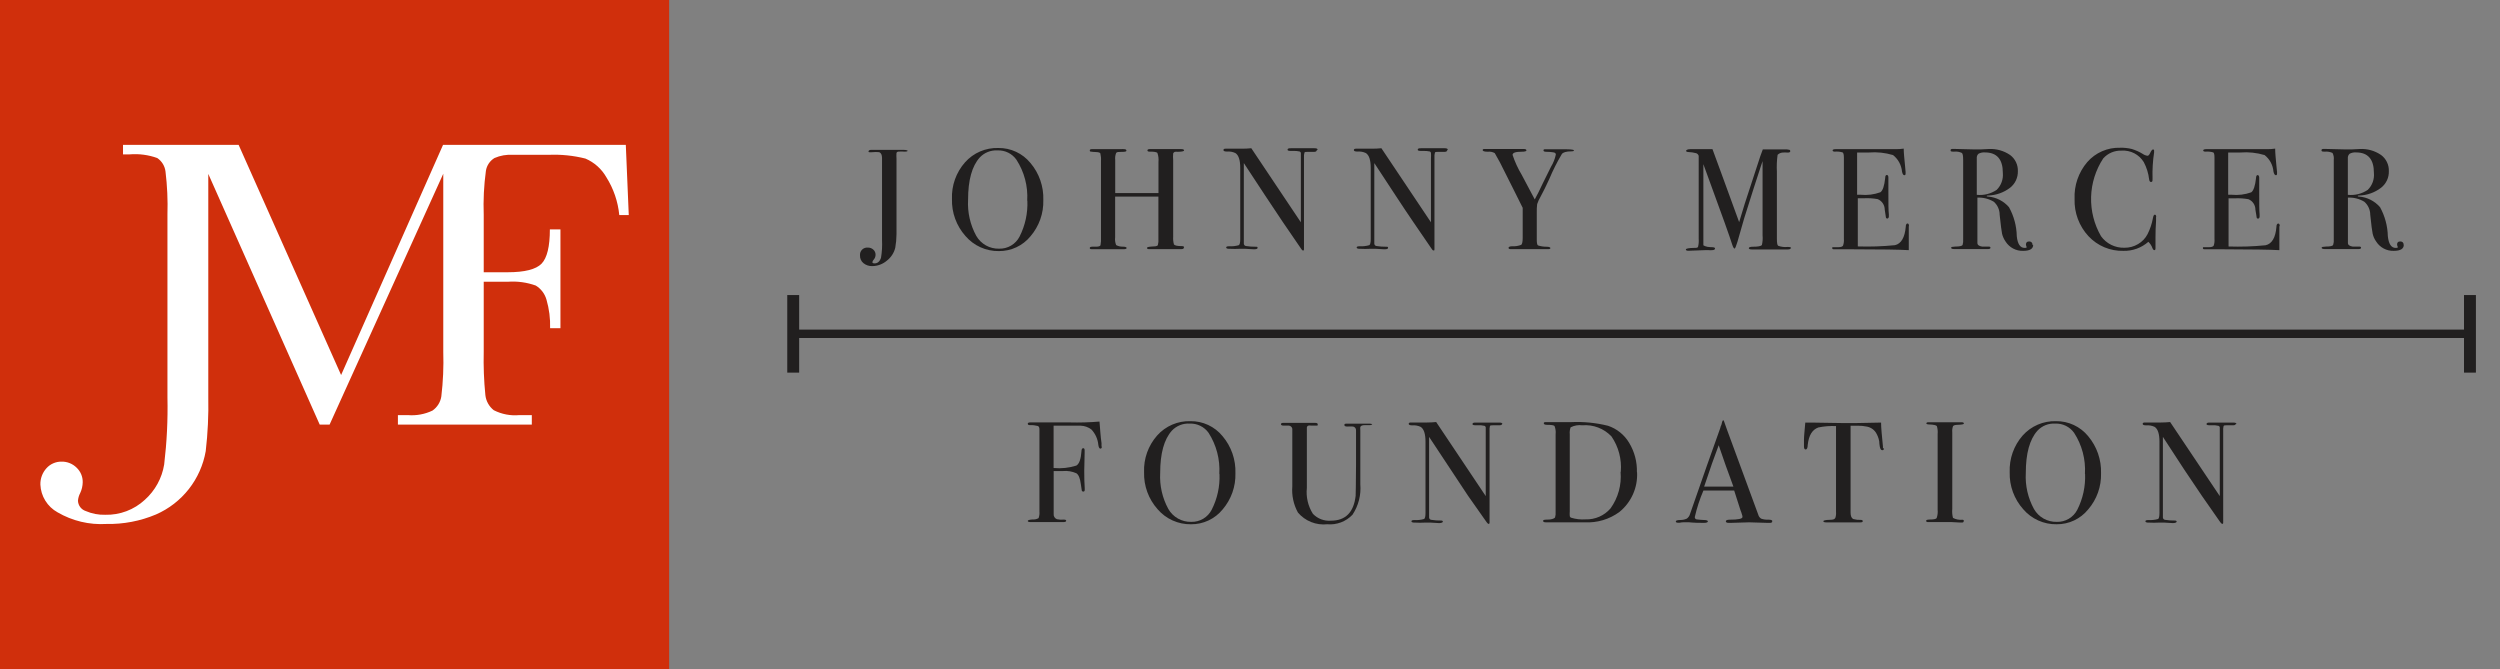 <?xml version="1.0" encoding="UTF-8"?> <svg xmlns="http://www.w3.org/2000/svg" width="269" height="72" viewBox="0 0 269 72" fill="none"><rect x="0" y="0" width="269" height="72" fill="#808080" stroke="none"/><path d="M72 0H0V72H72V0Z" fill="#D02F0C"></path><path d="M67.337 15.589H47.671L36.703 40.353L25.677 15.589H13.236V16.61H13.956C14.961 16.529 15.972 16.663 16.92 17.004C17.163 17.168 17.368 17.382 17.521 17.632C17.674 17.882 17.772 18.161 17.808 18.452C17.995 19.991 18.065 21.541 18.017 23.09V42.756C18.07 45.17 17.952 47.584 17.665 49.981C17.426 51.45 16.69 52.791 15.581 53.782C14.425 54.854 12.895 55.431 11.319 55.39C10.6 55.411 9.886 55.274 9.226 54.988C8.99 54.911 8.784 54.764 8.634 54.567C8.485 54.369 8.399 54.13 8.389 53.883C8.411 53.59 8.494 53.305 8.632 53.046C8.802 52.684 8.893 52.29 8.9 51.89C8.906 51.596 8.85 51.304 8.736 51.033C8.622 50.762 8.452 50.518 8.238 50.316C8.025 50.105 7.771 49.94 7.492 49.829C7.213 49.718 6.914 49.664 6.614 49.672C6.31 49.668 6.008 49.73 5.729 49.853C5.45 49.975 5.201 50.156 4.998 50.383C4.562 50.863 4.328 51.493 4.345 52.141C4.371 52.755 4.553 53.351 4.876 53.873C5.199 54.395 5.65 54.825 6.187 55.122C7.779 56.053 9.612 56.49 11.453 56.378C13.283 56.415 15.1 56.067 16.786 55.356C18.171 54.751 19.385 53.811 20.319 52.622C21.252 51.433 21.877 50.031 22.136 48.541C22.36 46.61 22.452 44.666 22.412 42.723V23.09C22.412 23.09 22.412 20.47 22.412 18.712L34.401 45.687H35.464L47.696 18.695V37.85C47.747 39.455 47.677 41.062 47.487 42.656C47.44 42.962 47.331 43.254 47.167 43.516C47.003 43.778 46.787 44.004 46.532 44.18C45.706 44.575 44.79 44.742 43.878 44.665H42.815V45.687H57.223V44.665H55.892C54.94 44.756 53.981 44.573 53.129 44.138C52.877 43.94 52.668 43.693 52.512 43.413C52.357 43.132 52.259 42.824 52.225 42.505C52.071 40.959 52.012 39.404 52.049 37.85V30.315H54.661C55.675 30.243 56.693 30.383 57.65 30.726C58.216 31.071 58.629 31.619 58.806 32.258C59.093 33.25 59.222 34.281 59.191 35.313H60.304V24.681H59.166C59.166 26.531 58.864 27.762 58.27 28.373C57.675 28.984 56.453 29.294 54.636 29.294H52.049V23.124C51.991 21.538 52.07 19.95 52.284 18.377C52.328 18.095 52.434 17.826 52.593 17.589C52.752 17.352 52.961 17.152 53.205 17.004C53.829 16.732 54.51 16.614 55.189 16.66H59.015C60.353 16.6 61.693 16.735 62.992 17.062C63.942 17.468 64.733 18.174 65.244 19.072C66.018 20.301 66.494 21.694 66.634 23.14H67.655L67.337 15.589Z" fill="white"></path><path d="M118.558 48.056C118.558 48.198 118.499 48.273 118.398 48.273C118.298 48.273 118.223 48.139 118.181 47.88C118.128 47.252 117.862 46.661 117.427 46.206C117.095 45.957 116.695 45.816 116.28 45.804C116.096 45.804 115.678 45.804 115.041 45.804C114.564 45.804 114.003 45.804 113.367 45.804V50.358C114.191 50.435 115.022 50.346 115.811 50.099C116.121 49.923 116.305 49.412 116.364 48.575C116.364 48.34 116.448 48.223 116.548 48.223C116.649 48.223 116.707 48.298 116.707 48.458C116.712 48.536 116.712 48.614 116.707 48.692C116.707 49.395 116.665 50.057 116.665 50.668C116.665 51.455 116.682 52.074 116.716 52.526C116.721 52.588 116.721 52.649 116.716 52.711C116.716 52.836 116.665 52.895 116.565 52.895C116.532 52.899 116.499 52.892 116.47 52.876C116.441 52.859 116.419 52.834 116.406 52.803C116.406 52.744 116.347 52.501 116.297 52.091C116.222 51.463 116.054 51.07 115.811 50.919C115.359 50.72 114.864 50.639 114.371 50.685C113.995 50.685 113.66 50.685 113.375 50.685V55.289C113.36 55.411 113.387 55.535 113.45 55.639C113.514 55.744 113.612 55.824 113.727 55.867C113.971 55.921 114.223 55.935 114.472 55.909C114.639 55.909 114.723 55.951 114.723 56.034C114.723 56.126 114.614 56.177 114.413 56.177H110.88C110.688 56.177 110.587 56.135 110.587 56.051C110.587 55.967 110.763 55.917 111.123 55.892C111.342 55.91 111.561 55.86 111.751 55.75C111.836 55.52 111.868 55.274 111.843 55.03V46.18C111.843 45.996 111.776 45.879 111.676 45.837C111.403 45.764 111.121 45.733 110.838 45.745C110.663 45.745 110.587 45.695 110.587 45.594C110.587 45.494 110.679 45.452 110.864 45.452H115.1C116.17 45.48 117.24 45.449 118.306 45.36C118.306 45.494 118.348 45.887 118.398 46.524C118.432 46.959 118.474 47.344 118.524 47.679C118.53 47.804 118.53 47.93 118.524 48.056" fill="#211F1F"></path><path d="M132.932 50.919C132.972 52.346 132.48 53.737 131.551 54.82C131.14 55.324 130.621 55.728 130.032 56.003C129.444 56.279 128.801 56.418 128.152 56.411C127.471 56.422 126.796 56.283 126.176 56.003C125.555 55.724 125.003 55.312 124.56 54.795C123.583 53.702 123.061 52.276 123.103 50.81C123.045 49.361 123.549 47.945 124.51 46.858C124.958 46.355 125.511 45.956 126.13 45.69C126.749 45.424 127.419 45.297 128.093 45.318C128.752 45.309 129.404 45.449 130.001 45.727C130.599 46.006 131.125 46.415 131.542 46.925C132.486 48.037 132.982 49.461 132.932 50.919ZM131.199 50.994C131.291 49.436 130.886 47.888 130.044 46.574C129.815 46.253 129.51 45.994 129.156 45.82C128.803 45.646 128.411 45.563 128.018 45.578C127.66 45.555 127.303 45.612 126.97 45.744C126.637 45.875 126.337 46.079 126.092 46.34C125.255 47.272 124.836 48.787 124.836 50.886C124.76 52.237 125.065 53.583 125.715 54.77C125.962 55.2 126.32 55.555 126.752 55.798C127.184 56.041 127.673 56.163 128.168 56.152C128.623 56.166 129.072 56.051 129.463 55.82C129.855 55.589 130.172 55.251 130.379 54.846C130.987 53.656 131.275 52.329 131.216 50.994" fill="#211F1F"></path><path d="M147.642 45.62C147.642 45.703 147.55 45.745 147.357 45.745H146.838C146.579 45.745 146.42 45.812 146.37 45.946C146.357 46.066 146.357 46.186 146.37 46.306V52.099C146.469 53.257 146.173 54.413 145.532 55.381C145.185 55.747 144.761 56.029 144.289 56.207C143.818 56.386 143.313 56.455 142.811 56.411C142.222 56.474 141.626 56.392 141.076 56.172C140.526 55.952 140.038 55.6 139.655 55.147C139.186 54.291 138.976 53.316 139.052 52.342V46.13C139.036 46.04 138.99 45.959 138.921 45.898C138.853 45.837 138.767 45.801 138.676 45.795C138.617 45.795 138.416 45.795 138.098 45.795C137.922 45.795 137.83 45.728 137.83 45.645C137.83 45.561 137.905 45.502 138.048 45.502H141.53C141.706 45.502 141.79 45.561 141.79 45.67C141.79 45.779 141.79 45.787 141.698 45.795H141.078C140.982 45.777 140.882 45.777 140.785 45.795C140.739 45.809 140.699 45.836 140.669 45.874C140.639 45.911 140.621 45.957 140.618 46.005C140.618 46.005 140.618 46.34 140.618 46.842V52.501C140.514 53.478 140.744 54.461 141.271 55.289C141.519 55.547 141.821 55.748 142.155 55.875C142.49 56.002 142.848 56.054 143.205 56.026C144.773 56.026 145.661 55.136 145.867 53.355C145.867 53.096 145.909 51.957 145.909 50.007V46.314C145.917 46.218 145.889 46.121 145.83 46.044C145.771 45.967 145.686 45.914 145.591 45.896C145.382 45.881 145.172 45.881 144.963 45.896C144.754 45.896 144.653 45.837 144.653 45.728C144.653 45.62 144.729 45.586 144.871 45.586H147.332C147.575 45.586 147.692 45.636 147.692 45.72" fill="#211F1F"></path><path d="M161.615 45.628C161.615 45.728 161.49 45.77 161.23 45.762H160.61C160.443 45.762 160.351 45.762 160.317 45.846C160.275 46.015 160.261 46.191 160.276 46.365V55.273C160.276 55.817 160.276 56.11 160.276 56.227C160.276 56.344 160.234 56.369 160.175 56.369C160.117 56.369 160.05 56.311 159.966 56.194L157.957 53.339C156.84 51.664 155.445 49.554 153.77 47.009V55.683C153.772 55.746 153.797 55.806 153.84 55.853C153.883 55.899 153.942 55.928 154.005 55.934C154.351 55.989 154.701 56.014 155.051 56.009C155.185 56.009 155.252 56.051 155.252 56.127C155.252 56.202 155.118 56.286 154.85 56.286L153.971 56.235H153.494H153.218C152.939 56.251 152.66 56.251 152.381 56.235H152.222C151.987 56.235 151.87 56.185 151.87 56.093C151.87 56.001 151.97 55.959 152.18 55.959C152.536 55.981 152.892 55.941 153.235 55.842C153.335 55.775 153.385 55.549 153.385 55.181V47.537C153.385 46.683 153.21 46.147 152.858 45.929C152.584 45.8 152.281 45.745 151.979 45.77C151.711 45.77 151.577 45.72 151.577 45.611C151.577 45.502 151.652 45.461 151.803 45.461C151.954 45.461 152.272 45.461 152.598 45.461H153.101H153.536C153.869 45.461 154.201 45.444 154.532 45.41L159.865 53.38V46.557C159.865 46.231 159.865 46.038 159.865 45.971C159.858 45.938 159.843 45.907 159.821 45.88C159.799 45.854 159.771 45.833 159.74 45.821C159.496 45.762 159.245 45.742 158.995 45.762C158.626 45.762 158.442 45.762 158.442 45.628C158.442 45.494 158.559 45.469 158.81 45.469H161.322C161.548 45.469 161.657 45.519 161.657 45.628" fill="#211F1F"></path><path d="M176.149 50.827C176.189 51.637 176.038 52.444 175.708 53.184C175.377 53.925 174.878 54.577 174.249 55.088C173.17 55.88 171.851 56.274 170.515 56.202H166.329C166.136 56.202 166.036 56.152 166.036 56.043C166.036 55.934 166.203 55.909 166.53 55.909C166.856 55.909 167.216 55.834 167.325 55.674C167.381 55.484 167.401 55.286 167.384 55.088V46.716C167.418 46.418 167.378 46.116 167.266 45.837C167.191 45.754 166.923 45.712 166.471 45.712C166.237 45.712 166.111 45.661 166.111 45.544C166.111 45.427 166.203 45.419 166.379 45.419H169.075C170.401 45.36 171.729 45.492 173.018 45.812C173.973 46.13 174.781 46.781 175.295 47.646C175.871 48.596 176.161 49.691 176.132 50.802L176.149 50.827ZM174.399 50.743C174.508 49.404 174.154 48.068 173.395 46.959C172.995 46.537 172.505 46.21 171.961 46.003C171.418 45.795 170.835 45.713 170.255 45.762C169.824 45.705 169.386 45.781 168.999 45.98C168.913 46.218 168.881 46.472 168.907 46.725V55.013C168.892 55.188 168.892 55.365 168.907 55.54C168.915 55.575 168.93 55.607 168.952 55.634C168.974 55.662 169.001 55.684 169.033 55.7C169.538 55.859 170.07 55.922 170.599 55.884C171.108 55.901 171.614 55.805 172.081 55.6C172.547 55.396 172.962 55.089 173.294 54.703C174.112 53.566 174.495 52.173 174.374 50.777" fill="#211F1F"></path><path d="M190.683 56.127C190.683 56.21 190.608 56.261 190.457 56.261H190.172L188.213 56.202L186.246 56.261H186.011C185.802 56.261 185.701 56.202 185.701 56.093C185.701 55.984 185.844 55.917 186.12 55.917C187.033 55.917 187.485 55.817 187.485 55.641V55.524L187.359 55.114L187.275 54.896C187.183 54.578 186.957 53.874 186.597 52.778H183.29C182.895 53.696 182.584 54.649 182.361 55.624C182.353 55.683 182.368 55.742 182.402 55.79C182.436 55.838 182.487 55.872 182.545 55.884C182.803 55.919 183.063 55.942 183.324 55.951C183.617 55.951 183.768 56.009 183.768 56.101C183.768 56.194 183.634 56.261 183.366 56.261C182.897 56.261 182.344 56.261 181.691 56.194H181.214C181.054 56.193 180.894 56.21 180.737 56.244H180.536C180.394 56.244 180.318 56.194 180.318 56.101C180.318 56.009 180.477 55.959 180.804 55.951C181.047 55.954 181.287 55.902 181.507 55.8C181.674 55.675 181.795 55.499 181.85 55.298C183.173 51.48 184.253 48.41 185.09 46.088C185.12 45.946 185.168 45.808 185.233 45.678L185.3 45.402C185.333 45.285 185.375 45.226 185.425 45.226C185.425 45.226 185.484 45.226 185.501 45.318C185.635 45.72 185.944 46.566 186.413 47.83C186.787 48.823 187.711 51.335 189.184 55.365C189.23 55.548 189.343 55.707 189.502 55.808C189.758 55.895 190.028 55.932 190.298 55.917C190.566 55.917 190.7 55.976 190.7 56.068L190.683 56.127ZM186.514 52.359C186.338 51.899 186.061 51.128 185.676 50.057L184.931 47.905C184.496 49.052 183.968 50.534 183.366 52.359H186.514Z" fill="#211F1F"></path><path d="M202.714 48.24C202.714 48.374 202.655 48.441 202.529 48.441C202.404 48.441 202.312 48.307 202.262 48.039C202.211 47.771 202.22 47.671 202.203 47.478C202.143 47.146 202.02 46.828 201.843 46.541C201.723 46.361 201.566 46.21 201.383 46.097C201.199 45.985 200.994 45.913 200.78 45.887C200.526 45.835 200.268 45.81 200.009 45.812C199.524 45.812 199.222 45.812 199.122 45.812V55.155C199.122 55.524 199.222 55.758 199.415 55.85C199.688 55.922 199.97 55.953 200.252 55.942C200.369 55.942 200.436 56.001 200.436 56.076C200.436 56.152 200.353 56.21 200.185 56.21H199.976H198.653C198.318 56.21 197.992 56.21 197.699 56.21C197.406 56.21 197.012 56.21 196.552 56.21C196.309 56.21 196.192 56.168 196.192 56.085C196.192 56.001 196.418 55.942 196.862 55.934C197.305 55.926 197.389 55.867 197.481 55.725C197.55 55.523 197.575 55.309 197.556 55.097V45.846C196.916 45.817 196.275 45.867 195.648 45.996C195.003 46.231 194.618 46.834 194.509 47.897C194.509 48.206 194.408 48.366 194.291 48.366C194.174 48.366 194.107 48.257 194.107 48.039C194.099 47.925 194.099 47.81 194.107 47.696V47.344C194.107 46.867 194.191 46.239 194.249 45.469H194.944L198.101 45.519H199.834L202.404 45.469C202.404 46.047 202.496 46.909 202.605 48.039C202.602 48.078 202.602 48.117 202.605 48.156V48.24" fill="#211F1F"></path><path d="M211.287 56.093C211.287 56.185 211.228 56.227 211.103 56.227H210.952C210.25 56.17 209.546 56.153 208.842 56.177C208.583 56.177 208.331 56.177 208.072 56.177H207.452C207.318 56.177 207.251 56.127 207.251 56.034C207.251 55.942 207.385 55.909 207.653 55.9C208.066 55.9 208.309 55.85 208.382 55.75C208.484 55.463 208.521 55.157 208.49 54.854V46.691C208.519 46.409 208.49 46.125 208.407 45.854C208.348 45.753 208.063 45.687 207.57 45.67C207.377 45.67 207.276 45.62 207.276 45.561C207.276 45.502 207.335 45.435 207.461 45.435H209.57H210.475H211.069C211.228 45.435 211.312 45.477 211.312 45.569C211.312 45.661 211.086 45.695 210.625 45.712C210.366 45.712 210.207 45.77 210.148 45.854C210.07 46.062 210.042 46.286 210.064 46.507V54.77C210.034 55.09 210.059 55.413 210.14 55.725C210.447 55.89 210.797 55.96 211.144 55.925C211.262 55.925 211.312 55.976 211.312 56.059" fill="#211F1F"></path><path d="M226.072 50.919C226.113 52.348 225.617 53.74 224.682 54.821C224.273 55.324 223.755 55.728 223.168 56.003C222.581 56.279 221.94 56.418 221.291 56.411C220.611 56.422 219.936 56.283 219.315 56.003C218.695 55.724 218.143 55.312 217.7 54.795C216.722 53.702 216.201 52.276 216.243 50.81C216.186 49.363 216.686 47.948 217.641 46.859C218.09 46.356 218.643 45.958 219.262 45.692C219.881 45.426 220.551 45.298 221.224 45.318C221.884 45.309 222.538 45.449 223.136 45.727C223.735 46.006 224.263 46.415 224.682 46.926C225.621 48.04 226.116 49.462 226.072 50.919ZM224.339 50.995C224.432 49.435 224.024 47.886 223.175 46.574C222.946 46.253 222.641 45.994 222.288 45.82C221.934 45.646 221.543 45.563 221.149 45.578C220.793 45.556 220.436 45.612 220.105 45.744C219.774 45.876 219.475 46.079 219.232 46.34C218.394 47.272 217.976 48.787 217.976 50.886C217.9 52.237 218.204 53.583 218.855 54.77C219.101 55.2 219.459 55.556 219.891 55.799C220.323 56.042 220.812 56.164 221.308 56.152C221.762 56.166 222.211 56.051 222.603 55.82C222.994 55.589 223.312 55.251 223.518 54.846C224.122 53.655 224.41 52.329 224.355 50.995" fill="#211F1F"></path><path d="M240.556 45.628C240.556 45.728 240.43 45.77 240.171 45.762H239.551C239.392 45.762 239.291 45.762 239.258 45.846C239.215 46.015 239.201 46.191 239.216 46.365V55.273C239.216 55.817 239.216 56.11 239.216 56.227C239.216 56.344 239.174 56.369 239.124 56.369C239.074 56.369 238.99 56.311 238.906 56.194L236.914 53.339C235.764 51.664 234.369 49.554 232.728 47.009V55.683C232.731 55.745 232.757 55.805 232.799 55.851C232.842 55.897 232.9 55.926 232.962 55.934C233.308 55.989 233.658 56.014 234.009 56.009C234.143 56.009 234.21 56.051 234.21 56.127C234.21 56.202 234.076 56.286 233.808 56.286L232.929 56.235H232.468H232.192C231.913 56.251 231.634 56.251 231.355 56.235H231.196C230.961 56.235 230.844 56.185 230.844 56.093C230.844 56.001 230.944 55.959 231.154 55.959C231.512 55.98 231.872 55.941 232.217 55.842C232.309 55.775 232.359 55.549 232.359 55.181V47.537C232.359 46.683 232.184 46.147 231.832 45.929C231.558 45.8 231.255 45.745 230.953 45.77C230.685 45.77 230.551 45.72 230.551 45.611C230.551 45.502 230.626 45.461 230.785 45.461C230.944 45.461 231.254 45.461 231.572 45.461H232.083H232.518C232.848 45.461 233.178 45.444 233.506 45.41L238.848 53.38V46.557C238.848 46.231 238.848 46.038 238.848 45.971C238.841 45.938 238.826 45.907 238.804 45.88C238.782 45.854 238.754 45.833 238.722 45.821C238.478 45.762 238.227 45.742 237.977 45.762C237.609 45.762 237.424 45.762 237.424 45.628C237.424 45.494 237.55 45.469 237.793 45.469H240.304C240.531 45.469 240.639 45.519 240.639 45.628" fill="#211F1F"></path><path d="M265.437 36.368H85.672C85.552 36.368 85.437 36.321 85.352 36.236C85.267 36.151 85.219 36.036 85.219 35.916C85.219 35.796 85.267 35.681 85.352 35.597C85.437 35.512 85.552 35.464 85.672 35.464H265.437C265.497 35.464 265.555 35.476 265.61 35.499C265.665 35.521 265.715 35.555 265.757 35.597C265.799 35.639 265.832 35.688 265.855 35.743C265.878 35.798 265.889 35.857 265.889 35.916C265.889 35.976 265.878 36.034 265.855 36.089C265.832 36.144 265.799 36.194 265.757 36.236C265.715 36.278 265.665 36.311 265.61 36.334C265.555 36.357 265.497 36.368 265.437 36.368Z" fill="#211F1F"></path><path d="M85.99 31.747H84.709V40.094H85.99V31.747Z" fill="#211F1F"></path><path d="M266.408 31.747H265.127V40.094H266.408V31.747Z" fill="#211F1F"></path><path d="M97.677 16.2C97.677 16.275 97.568 16.317 97.35 16.317C97.108 16.296 96.864 16.296 96.622 16.317C96.586 16.324 96.553 16.34 96.525 16.363C96.497 16.387 96.475 16.417 96.463 16.451C96.447 16.652 96.447 16.853 96.463 17.054V23.467C96.463 24.187 96.463 24.765 96.463 25.225C96.459 25.708 96.414 26.19 96.329 26.665C96.191 27.218 95.87 27.709 95.416 28.055C94.985 28.42 94.441 28.624 93.876 28.633C93.524 28.649 93.179 28.536 92.905 28.314C92.782 28.213 92.686 28.085 92.622 27.939C92.558 27.794 92.528 27.636 92.536 27.477C92.526 27.365 92.541 27.251 92.579 27.145C92.618 27.039 92.679 26.942 92.759 26.862C92.839 26.782 92.935 26.721 93.041 26.683C93.148 26.644 93.261 26.63 93.374 26.64C93.593 26.632 93.806 26.71 93.968 26.858C94.046 26.926 94.109 27.011 94.151 27.107C94.193 27.202 94.213 27.306 94.211 27.41C94.211 27.605 94.14 27.793 94.01 27.938C93.937 28.011 93.887 28.104 93.868 28.206C93.868 28.298 93.951 28.34 94.102 28.34C94.428 28.34 94.663 28.139 94.797 27.737C94.901 27.109 94.938 26.472 94.906 25.836V16.995C94.906 16.669 94.805 16.459 94.613 16.376C94.365 16.348 94.115 16.348 93.868 16.376C93.754 16.392 93.638 16.392 93.524 16.376C93.474 16.376 93.449 16.326 93.449 16.284C93.449 16.242 93.533 16.125 93.7 16.125H97.183C97.509 16.125 97.677 16.175 97.677 16.275" fill="#211F1F"></path><path d="M112.261 21.525C112.302 22.952 111.809 24.342 110.88 25.426C110.468 25.928 109.949 26.332 109.361 26.607C108.773 26.883 108.13 27.022 107.481 27.017C106.8 27.027 106.126 26.888 105.505 26.609C104.884 26.33 104.333 25.917 103.889 25.401C102.912 24.308 102.391 22.881 102.432 21.416C102.374 19.966 102.878 18.551 103.839 17.464C104.287 16.961 104.84 16.562 105.459 16.296C106.079 16.03 106.749 15.903 107.422 15.924C108.081 15.916 108.733 16.056 109.33 16.335C109.927 16.613 110.454 17.022 110.871 17.531C111.816 18.643 112.311 20.067 112.261 21.525ZM110.528 21.6C110.622 20.04 110.214 18.491 109.364 17.18C109.136 16.858 108.832 16.599 108.478 16.424C108.124 16.25 107.732 16.168 107.338 16.183C106.983 16.162 106.626 16.219 106.295 16.35C105.964 16.482 105.665 16.685 105.421 16.945C104.584 17.872 104.165 19.387 104.165 21.491C104.089 22.843 104.394 24.189 105.044 25.376C105.291 25.806 105.649 26.162 106.081 26.405C106.512 26.648 107.002 26.77 107.497 26.757C107.952 26.772 108.401 26.657 108.792 26.425C109.184 26.194 109.501 25.856 109.708 25.451C110.312 24.26 110.6 22.934 110.545 21.6" fill="#211F1F"></path><path d="M127.373 26.674C127.373 26.766 127.272 26.807 127.08 26.807H123.731C123.53 26.807 123.421 26.807 123.421 26.682C123.421 26.556 123.664 26.548 124.141 26.514C124.401 26.514 124.543 26.447 124.585 26.38C124.645 26.148 124.665 25.908 124.644 25.669V21.156H119.989V25.535C119.953 25.819 119.99 26.107 120.098 26.372C120.321 26.491 120.573 26.549 120.826 26.54C121.094 26.54 121.228 26.607 121.228 26.682C121.228 26.757 121.127 26.816 120.918 26.816H117.569C117.36 26.816 117.259 26.816 117.259 26.69C117.259 26.565 117.36 26.556 117.569 26.54H117.988C118.217 26.54 118.359 26.489 118.415 26.389C118.465 26.113 118.482 25.832 118.465 25.552V17.339C118.486 17.058 118.463 16.775 118.398 16.501C118.348 16.418 118.189 16.367 117.904 16.359C117.716 16.355 117.529 16.339 117.343 16.309C117.285 16.309 117.259 16.259 117.259 16.183C117.259 16.108 117.326 16.049 117.46 16.049H117.72C117.979 16.049 118.557 16.049 119.545 16.049C120.07 16.049 120.438 16.049 120.65 16.049C120.742 16.038 120.835 16.038 120.926 16.049C121.111 16.049 121.203 16.099 121.203 16.208C121.203 16.317 121.035 16.342 120.7 16.342C120.365 16.342 120.165 16.342 120.098 16.459C120.004 16.693 119.969 16.946 119.997 17.196V20.771H124.652V17.422C124.685 17.094 124.645 16.762 124.535 16.451C124.451 16.359 124.158 16.309 123.698 16.317C123.547 16.317 123.463 16.275 123.463 16.183C123.463 16.091 123.555 16.041 123.731 16.041H127.08C127.298 16.041 127.406 16.091 127.406 16.183C127.406 16.275 127.18 16.326 126.72 16.334C126.623 16.322 126.524 16.322 126.427 16.334C126.384 16.345 126.344 16.366 126.311 16.395C126.277 16.424 126.251 16.46 126.234 16.501C126.21 16.744 126.21 16.988 126.234 17.23V25.468C126.213 25.75 126.242 26.033 126.318 26.305C126.418 26.422 126.698 26.481 127.155 26.481C127.323 26.481 127.406 26.523 127.406 26.607" fill="#211F1F"></path><path d="M141.656 16.208C141.656 16.309 141.53 16.351 141.27 16.342H140.651C140.483 16.342 140.391 16.342 140.358 16.426C140.311 16.595 140.294 16.77 140.308 16.945V25.853C140.308 26.397 140.308 26.69 140.308 26.807C140.308 26.925 140.308 26.95 140.216 26.95C140.123 26.95 140.082 26.891 140.006 26.774L138.022 23.877C136.884 22.203 135.51 20.085 133.836 17.548V26.221C133.838 26.285 133.863 26.345 133.906 26.391C133.949 26.438 134.008 26.466 134.07 26.473C134.417 26.527 134.767 26.552 135.117 26.548C135.251 26.548 135.318 26.548 135.318 26.665C135.318 26.782 135.184 26.824 134.916 26.824L134.037 26.774H133.551H133.284C133.005 26.789 132.725 26.789 132.446 26.774H132.287C132.053 26.774 131.936 26.724 131.936 26.632C131.936 26.54 132.036 26.498 132.245 26.498C132.601 26.519 132.958 26.48 133.3 26.38C133.401 26.314 133.451 26.087 133.451 25.719V18.075C133.451 17.221 133.275 16.686 132.924 16.468C132.65 16.338 132.346 16.283 132.044 16.309C131.777 16.309 131.643 16.259 131.643 16.15C131.643 16.041 131.718 15.999 131.869 15.999C132.019 15.999 132.337 15.999 132.706 15.999H133.208H133.644C133.976 15.999 134.309 15.983 134.64 15.949L139.973 23.919V17.037C139.973 16.719 139.973 16.518 139.973 16.451C139.965 16.418 139.949 16.387 139.927 16.361C139.905 16.335 139.878 16.314 139.847 16.3C139.603 16.246 139.352 16.227 139.102 16.242C138.734 16.242 138.541 16.242 138.541 16.108C138.541 15.974 138.667 15.949 138.918 15.949H141.43C141.664 15.949 141.773 15.999 141.773 16.108" fill="#211F1F"></path><path d="M155.696 16.208C155.696 16.309 155.562 16.351 155.311 16.342H154.691C154.524 16.342 154.432 16.342 154.398 16.426C154.351 16.595 154.334 16.77 154.348 16.945V25.853C154.348 26.397 154.348 26.69 154.348 26.807C154.348 26.925 154.348 26.95 154.256 26.95C154.164 26.95 154.122 26.891 154.046 26.774L152.062 23.877C150.915 22.203 149.551 20.085 147.876 17.548V26.221C147.878 26.285 147.903 26.345 147.946 26.391C147.989 26.438 148.048 26.466 148.111 26.473C148.457 26.527 148.807 26.552 149.157 26.548C149.291 26.548 149.358 26.548 149.358 26.665C149.358 26.782 149.224 26.824 148.956 26.824L148.077 26.774H147.592H147.324C147.045 26.789 146.765 26.789 146.486 26.774H146.327C146.093 26.774 145.976 26.724 145.976 26.632C145.976 26.54 146.076 26.498 146.286 26.498C146.641 26.518 146.998 26.479 147.34 26.38C147.441 26.314 147.491 26.087 147.491 25.719V18.075C147.491 17.221 147.315 16.686 146.964 16.468C146.687 16.337 146.381 16.283 146.076 16.309C145.808 16.309 145.674 16.259 145.674 16.15C145.674 16.041 145.758 15.999 145.909 15.999C146.059 15.999 146.378 15.999 146.696 15.999H147.206H147.642C147.975 15.999 148.307 15.983 148.638 15.949L153.971 23.919V17.037C153.984 16.842 153.984 16.646 153.971 16.451C153.966 16.418 153.953 16.387 153.933 16.36C153.912 16.334 153.885 16.313 153.854 16.3C153.609 16.247 153.359 16.227 153.109 16.242C152.74 16.242 152.548 16.242 152.548 16.108C152.548 15.974 152.673 15.949 152.925 15.949H155.436C155.662 15.949 155.779 15.999 155.779 16.108" fill="#211F1F"></path><path d="M169.367 16.166C169.367 16.242 169.275 16.284 169.099 16.284C168.53 16.284 168.178 16.392 168.053 16.577C167.544 17.431 167.096 18.321 166.713 19.239C166.378 19.976 166.06 20.62 165.759 21.173C165.611 21.422 165.49 21.685 165.399 21.96C165.363 22.26 165.349 22.562 165.357 22.864V25.803C165.357 26.143 165.399 26.344 165.483 26.406C165.78 26.503 166.091 26.551 166.404 26.548C166.688 26.548 166.822 26.615 166.822 26.69C166.822 26.766 166.755 26.807 166.604 26.807H166.42H164.252C163.649 26.807 163.147 26.807 162.753 26.807H162.536C162.393 26.807 162.318 26.757 162.318 26.665C162.318 26.573 162.435 26.506 162.678 26.498C163.02 26.519 163.362 26.468 163.683 26.347C163.783 26.263 163.842 26.012 163.842 25.602V22.362C163.733 22.136 163.431 21.525 162.937 20.545L161.397 17.481C161.238 17.18 161.054 16.845 160.836 16.476C160.613 16.349 160.355 16.297 160.099 16.326C159.723 16.326 159.538 16.267 159.538 16.15C159.538 16.033 159.614 16.033 159.781 16.033H161.087H161.924H163.716H163.967C164.151 16.033 164.244 16.083 164.244 16.183C164.244 16.275 164.068 16.326 163.716 16.326C163.08 16.326 162.753 16.434 162.753 16.669C163 17.415 163.328 18.131 163.733 18.804L165.139 21.458C165.39 20.997 165.684 20.428 165.977 19.783L166.889 17.941C167.137 17.537 167.313 17.092 167.408 16.627C167.408 16.493 167.316 16.418 167.14 16.393C166.9 16.352 166.656 16.332 166.412 16.334C166.186 16.334 166.077 16.292 166.077 16.175C166.077 16.058 166.169 16.058 166.37 16.058H167.777C168.831 16.058 169.359 16.058 169.359 16.2" fill="#211F1F"></path><path d="M192.675 26.707C192.675 26.791 192.567 26.841 192.349 26.841H188.498C188.28 26.841 188.171 26.791 188.171 26.699C188.171 26.607 188.322 26.548 188.623 26.548C189.148 26.548 189.466 26.489 189.578 26.372C189.659 26.032 189.685 25.682 189.653 25.334V17.339C189.653 17.339 189.595 17.531 189.469 17.883C189.056 19.127 188.456 21.003 187.669 23.509L186.949 26.02C186.807 26.498 186.698 26.749 186.639 26.749C186.581 26.749 186.489 26.623 186.405 26.372C186.109 25.434 185.272 23.09 183.893 19.34L183.282 17.665V23.526C183.282 25.418 183.282 26.372 183.282 26.389C183.282 26.405 183.609 26.59 184.027 26.59C184.446 26.59 184.538 26.64 184.538 26.74C184.538 26.841 184.429 26.916 184.22 26.916C184.094 26.93 183.968 26.93 183.843 26.916C183.715 26.909 183.586 26.909 183.458 26.916L181.675 26.983C181.49 26.983 181.398 26.933 181.398 26.841C181.398 26.749 181.691 26.682 182.277 26.673C182.529 26.673 182.671 26.673 182.713 26.548C182.779 26.274 182.802 25.991 182.78 25.711V18.176C182.78 17.339 182.78 16.853 182.78 16.778C182.762 16.711 182.729 16.649 182.682 16.598C182.635 16.547 182.577 16.508 182.512 16.485C182.238 16.412 181.957 16.37 181.675 16.359C181.507 16.359 181.423 16.3 181.423 16.225C181.423 16.15 181.574 16.049 181.875 16.049H184.262C184.312 16.183 184.605 16.995 185.157 18.485C185.392 19.105 186.05 20.911 187.133 23.902C187.334 23.233 187.527 22.571 187.736 21.918L189.41 16.803C189.511 16.51 189.603 16.267 189.678 16.074H191.972C192.169 16.057 192.367 16.074 192.558 16.125C192.582 16.138 192.601 16.158 192.614 16.181C192.628 16.205 192.634 16.232 192.634 16.259C192.634 16.367 192.542 16.418 192.366 16.418C192.171 16.399 191.975 16.399 191.78 16.418C191.586 16.437 191.406 16.523 191.269 16.66C191.186 17.262 191.161 17.871 191.194 18.477V25.711C191.194 26.118 191.235 26.361 191.319 26.439C191.639 26.561 191.983 26.607 192.324 26.573H192.416C192.625 26.573 192.726 26.623 192.726 26.707" fill="#211F1F"></path><path d="M205.384 24.313C205.384 24.313 205.384 24.614 205.384 25.075C205.384 25.535 205.384 25.979 205.384 26.406V26.916C204.371 26.858 202.362 26.824 199.373 26.824H197.439C197.246 26.824 197.146 26.824 197.146 26.699C197.146 26.573 197.146 26.615 197.238 26.598H197.824C198.092 26.598 198.259 26.523 198.31 26.431C198.392 26.197 198.424 25.949 198.402 25.702V16.937C198.402 16.635 198.352 16.46 198.268 16.401C197.997 16.32 197.712 16.291 197.431 16.317C197.272 16.317 197.188 16.267 197.188 16.183C197.188 16.1 197.297 16.049 197.523 16.049H204.003C204.283 16.052 204.563 16.032 204.84 15.991C204.84 16.434 204.907 17.046 204.982 17.833L205.041 18.494C205.046 18.561 205.046 18.628 205.041 18.695C205.041 18.804 204.991 18.854 204.898 18.854C204.806 18.854 204.706 18.72 204.656 18.46C204.624 18.115 204.522 17.779 204.357 17.474C204.191 17.169 203.965 16.901 203.693 16.686C202.85 16.432 201.967 16.338 201.089 16.409H199.825V20.955H200.193C200.916 21.027 201.646 20.936 202.328 20.688C202.588 20.512 202.755 20.001 202.847 19.155C202.847 18.938 202.906 18.829 203.023 18.829C203.132 18.829 203.191 18.921 203.191 19.105C203.191 19.289 203.191 19.566 203.191 19.942C203.191 20.319 203.191 20.579 203.191 20.78C203.191 21.885 203.191 22.647 203.241 23.057C203.241 23.157 203.241 23.249 203.241 23.316C203.241 23.383 203.182 23.517 203.073 23.517C203.037 23.518 203.002 23.505 202.975 23.482C202.947 23.459 202.929 23.427 202.923 23.392C202.923 23.3 202.856 23.015 202.797 22.555C202.797 22.312 202.724 22.075 202.588 21.873C202.453 21.672 202.26 21.516 202.035 21.424C201.557 21.34 201.072 21.309 200.587 21.332H199.9V26.515C201.233 26.558 202.567 26.514 203.894 26.381C204.572 26.23 204.957 25.543 205.058 24.422C205.058 24.17 205.141 24.045 205.25 24.045C205.359 24.045 205.409 24.154 205.409 24.363" fill="#211F1F"></path><path d="M218.771 26.347C218.771 26.774 218.411 26.992 217.691 26.992C217.316 27.004 216.943 26.918 216.611 26.741C216.279 26.565 215.999 26.305 215.799 25.987C215.622 25.734 215.494 25.45 215.422 25.15C215.364 24.882 215.28 24.204 215.163 23.107C215.163 22.843 215.107 22.581 214.999 22.34C214.891 22.099 214.733 21.884 214.535 21.709C214.003 21.39 213.388 21.235 212.769 21.265V26.146C212.769 26.347 212.936 26.481 213.262 26.531H213.974C214.108 26.531 214.175 26.573 214.175 26.657C214.175 26.749 214.091 26.799 213.915 26.799H210.274C210.048 26.799 209.939 26.749 209.939 26.657C209.939 26.565 210.081 26.548 210.382 26.531C210.868 26.531 211.128 26.464 211.178 26.347C211.234 26.151 211.254 25.947 211.236 25.744V17.205C211.236 16.786 211.195 16.543 211.102 16.459C210.842 16.335 210.552 16.285 210.265 16.317C210.006 16.317 209.88 16.317 209.88 16.183C209.88 16.049 209.964 16.024 210.123 16.024H210.265L212.325 16.074H213.162L213.999 16.033C214.811 15.992 215.614 16.218 216.285 16.677C216.556 16.877 216.773 17.141 216.919 17.444C217.065 17.748 217.135 18.082 217.122 18.419C217.131 18.761 217.06 19.1 216.915 19.41C216.769 19.719 216.554 19.991 216.285 20.202C215.607 20.719 214.784 21.011 213.932 21.039C213.84 21.039 213.782 21.039 213.773 21.089C213.765 21.14 213.832 21.148 213.932 21.148C214.798 21.226 215.6 21.637 216.168 22.295C216.696 23.249 216.984 24.319 217.005 25.409C217.088 26.247 217.373 26.674 217.842 26.674C217.993 26.674 218.068 26.674 218.068 26.581C218.068 26.489 218.068 26.581 218.068 26.581C218.024 26.496 217.998 26.401 217.993 26.305C217.993 26.087 218.11 25.979 218.336 25.979C218.562 25.979 218.704 26.113 218.704 26.372L218.771 26.347ZM215.506 18.611C215.506 17.138 214.862 16.401 213.581 16.401C213.34 16.38 213.099 16.43 212.886 16.543C212.818 16.605 212.766 16.682 212.734 16.768C212.702 16.854 212.691 16.946 212.702 17.037V20.964C213.457 21.042 214.216 20.853 214.845 20.428C215.082 20.192 215.264 19.907 215.378 19.593C215.492 19.279 215.536 18.944 215.506 18.611Z" fill="#211F1F"></path><path d="M231.991 23.358C231.991 23.358 231.991 23.475 231.991 23.777C231.949 24.371 231.932 24.949 231.932 25.51C231.925 25.635 231.925 25.761 231.932 25.887C231.932 26.079 231.932 26.305 231.932 26.573V26.715C231.932 26.849 231.89 26.916 231.815 26.916C231.739 26.916 231.656 26.841 231.597 26.682C231.507 26.43 231.358 26.203 231.162 26.02C230.423 26.67 229.466 27.016 228.483 26.992C227.778 27.01 227.078 26.879 226.429 26.606C225.779 26.333 225.195 25.925 224.715 25.409C223.711 24.323 223.176 22.886 223.225 21.407C223.161 19.96 223.649 18.541 224.59 17.439C225.029 16.936 225.575 16.537 226.187 16.271C226.8 16.004 227.464 15.877 228.131 15.899C228.554 15.886 228.976 15.931 229.387 16.032C229.798 16.159 230.192 16.336 230.559 16.56C230.71 16.667 230.886 16.736 231.07 16.761C231.162 16.761 231.245 16.677 231.329 16.518C231.463 16.225 231.572 16.083 231.656 16.083C231.673 16.08 231.69 16.081 231.707 16.086C231.724 16.092 231.739 16.101 231.751 16.113C231.763 16.125 231.772 16.14 231.778 16.157C231.783 16.174 231.784 16.191 231.781 16.208C231.789 16.275 231.789 16.343 231.781 16.409C231.641 17.332 231.585 18.265 231.614 19.197C231.614 19.39 231.614 19.507 231.564 19.532C231.549 19.549 231.531 19.562 231.511 19.571C231.491 19.58 231.468 19.584 231.446 19.582C231.338 19.582 231.271 19.482 231.245 19.289C231.17 18.642 230.974 18.014 230.668 17.439C230.42 17.036 230.067 16.708 229.646 16.491C229.226 16.274 228.754 16.177 228.282 16.208C227.911 16.193 227.542 16.261 227.2 16.405C226.858 16.55 226.553 16.769 226.306 17.046C225.495 18.282 225.043 19.72 225.002 21.198C224.96 22.677 225.331 24.138 226.071 25.418C226.357 25.814 226.735 26.134 227.173 26.35C227.611 26.566 228.095 26.671 228.583 26.657C229.101 26.666 229.612 26.529 230.057 26.263C230.493 26.012 230.848 25.64 231.078 25.192C231.352 24.648 231.547 24.067 231.656 23.467C231.698 23.224 231.764 23.099 231.857 23.099C231.949 23.099 232.007 23.174 232.007 23.333" fill="#211F1F"></path><path d="M245.26 24.313C245.26 24.313 245.26 24.614 245.26 25.075C245.26 25.535 245.26 25.979 245.26 26.406V26.916C244.25 26.86 242.249 26.83 239.258 26.824H237.324C237.123 26.824 237.031 26.824 237.031 26.699C237.031 26.573 237.031 26.615 237.123 26.598H237.709C237.977 26.598 238.136 26.523 238.194 26.431C238.272 26.196 238.301 25.948 238.278 25.702V16.937C238.278 16.635 238.236 16.46 238.152 16.401C237.881 16.32 237.597 16.292 237.315 16.317C237.148 16.317 237.064 16.267 237.064 16.183C237.064 16.1 237.181 16.049 237.407 16.049H243.971C244.251 16.052 244.531 16.032 244.808 15.991C244.808 16.434 244.867 17.046 244.942 17.833L245.009 18.494C245.014 18.561 245.014 18.628 245.009 18.695C245.009 18.804 244.967 18.854 244.875 18.854C244.783 18.854 244.674 18.72 244.624 18.46C244.596 18.115 244.497 17.779 244.333 17.473C244.168 17.168 243.943 16.9 243.67 16.686C242.826 16.433 241.943 16.339 241.066 16.409H239.752V20.955H240.12C240.834 21.026 241.554 20.937 242.23 20.696C242.481 20.52 242.657 20.009 242.749 19.164C242.749 18.946 242.824 18.837 242.916 18.837C243.008 18.837 243.092 18.929 243.092 19.114C243.092 19.298 243.092 19.574 243.092 19.951C243.092 20.328 243.092 20.587 243.092 20.788C243.092 21.893 243.092 22.655 243.134 23.065C243.134 23.166 243.134 23.258 243.134 23.325C243.134 23.392 243.075 23.526 242.966 23.526C242.93 23.526 242.895 23.514 242.868 23.491C242.84 23.468 242.822 23.436 242.816 23.4C242.816 23.308 242.749 23.023 242.682 22.563C242.683 22.321 242.612 22.084 242.478 21.883C242.344 21.681 242.152 21.524 241.928 21.433C241.45 21.349 240.965 21.318 240.48 21.34H239.793V26.523C241.123 26.567 242.455 26.522 243.778 26.389C244.465 26.238 244.85 25.552 244.942 24.43C244.942 24.179 245.026 24.053 245.143 24.053C245.26 24.053 245.302 24.162 245.302 24.371" fill="#211F1F"></path><path d="M258.647 26.347C258.647 26.774 258.287 26.992 257.559 26.992C257.185 27.003 256.814 26.916 256.484 26.739C256.153 26.563 255.875 26.304 255.675 25.987C255.495 25.736 255.367 25.451 255.299 25.15C255.24 24.882 255.148 24.204 255.039 23.107C255.038 22.842 254.98 22.581 254.871 22.34C254.761 22.099 254.602 21.884 254.403 21.709C253.872 21.387 253.256 21.233 252.636 21.265V26.146C252.636 26.347 252.804 26.481 253.139 26.531H253.85C253.984 26.531 254.051 26.573 254.051 26.657C254.051 26.749 253.959 26.799 253.783 26.799H250.15C249.924 26.799 249.807 26.749 249.807 26.657C249.807 26.565 249.957 26.548 250.259 26.531C250.744 26.531 251.004 26.464 251.046 26.347C251.11 26.153 251.133 25.948 251.113 25.744V17.205C251.146 16.948 251.099 16.688 250.979 16.459C250.731 16.343 250.456 16.294 250.183 16.317C249.924 16.317 249.79 16.317 249.79 16.183C249.79 16.049 249.874 16.024 250.041 16.024H250.183L252.243 16.074H253.08L253.917 16.033C254.729 15.989 255.533 16.216 256.203 16.677C256.474 16.877 256.691 17.141 256.837 17.444C256.983 17.748 257.053 18.082 257.04 18.419C257.051 18.761 256.98 19.101 256.835 19.41C256.689 19.72 256.473 19.991 256.203 20.202C255.525 20.72 254.703 21.013 253.85 21.039C253.758 21.039 253.708 21.039 253.7 21.089C253.691 21.14 253.75 21.148 253.85 21.148C254.719 21.224 255.524 21.635 256.094 22.295C256.619 23.251 256.906 24.319 256.931 25.409C257.015 26.247 257.3 26.674 257.768 26.674C257.927 26.674 258.003 26.674 258.003 26.581C257.959 26.496 257.933 26.401 257.927 26.305C257.927 26.087 258.036 25.979 258.271 25.979C258.505 25.979 258.639 26.113 258.639 26.372L258.647 26.347ZM255.433 18.611C255.433 17.138 254.796 16.401 253.515 16.401C253.275 16.379 253.033 16.429 252.82 16.543C252.751 16.604 252.698 16.681 252.664 16.767C252.631 16.853 252.618 16.945 252.628 17.037V20.964C253.383 21.044 254.142 20.854 254.771 20.428C255.009 20.193 255.192 19.908 255.307 19.594C255.421 19.28 255.464 18.944 255.433 18.611Z" fill="#211F1F"></path></svg> 